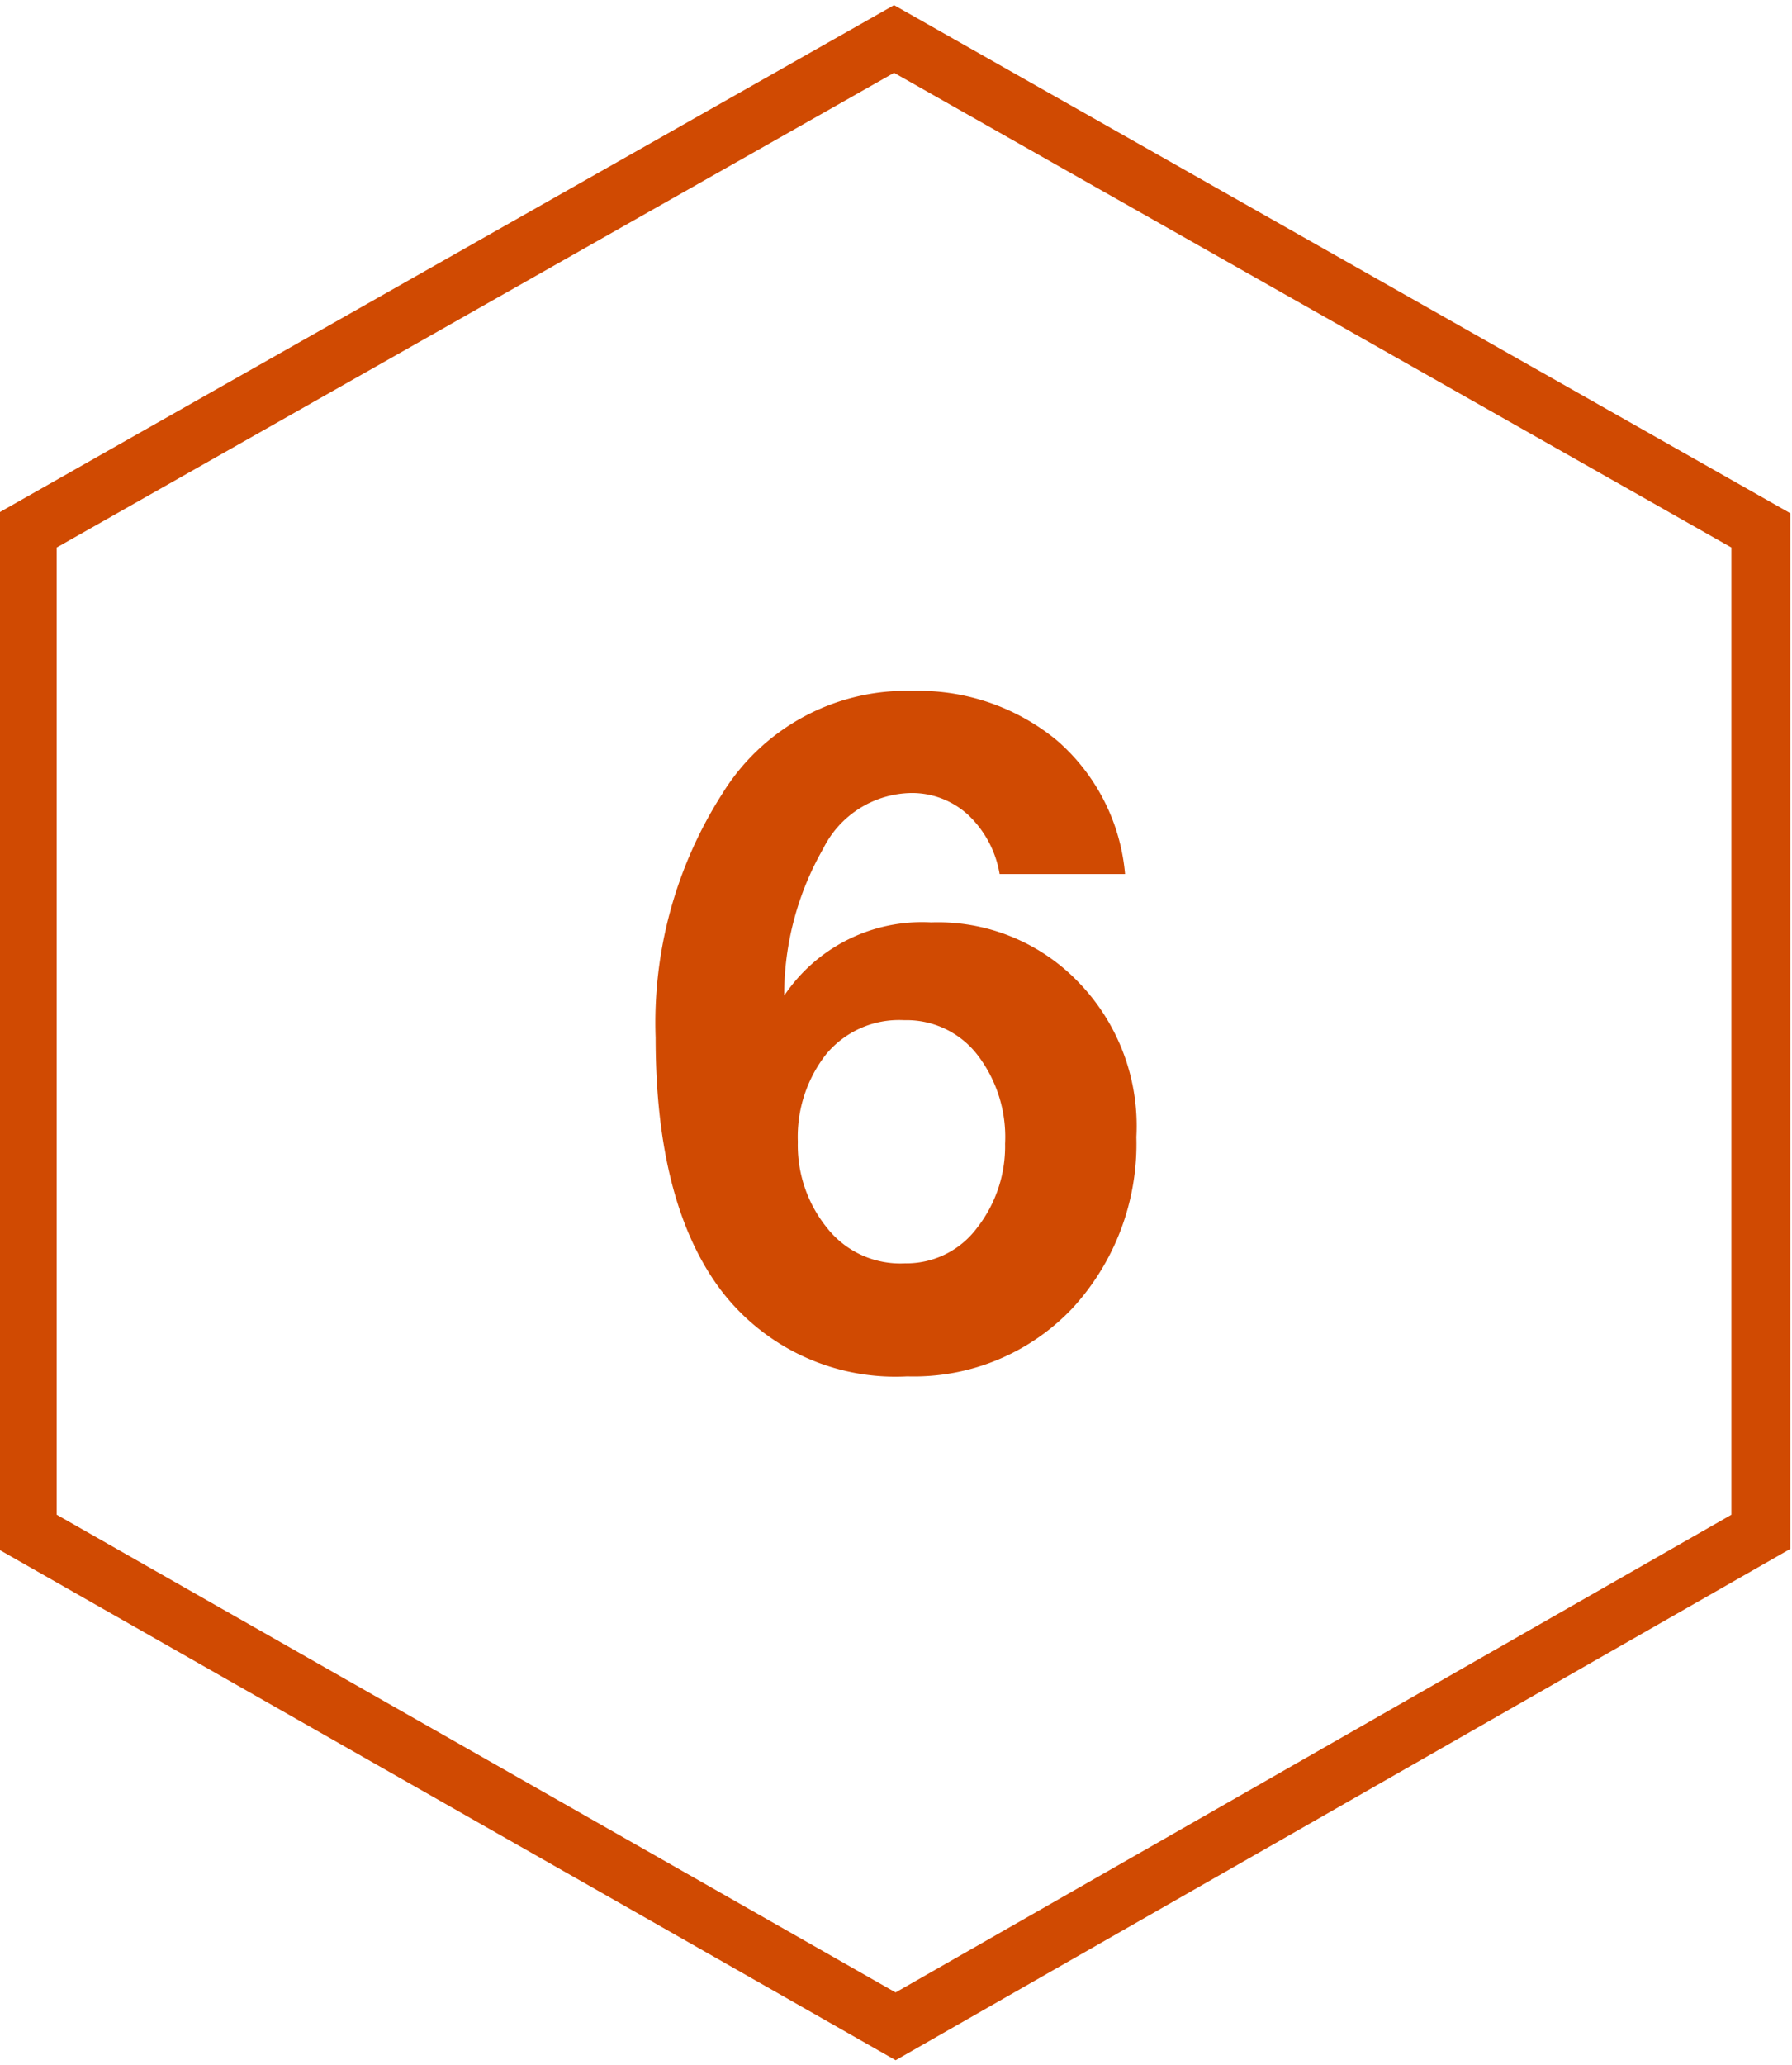 <svg id="Layer_1" data-name="Layer 1" xmlns="http://www.w3.org/2000/svg" width="46" height="53" viewBox="0 0 46 53"><polygon points="22.95 1 0.7 13.61 0.7 39.31 22.99 52 45.2 39.31 45.2 13.61 22.95 1" style="fill:none;stroke:#d04a02;stroke-miterlimit:10;stroke-width:1.511px"/><g id="Group_45152" data-name="Group 45152"><g id="_6" data-name=" 6"><path d="M23.43,17.73A5.58,5.58,0,0,1,27.13,19a5.12,5.12,0,0,1,1.75,3.43H25.66a2.7,2.7,0,0,0-.81-1.52,2.13,2.13,0,0,0-1.44-.56,2.57,2.57,0,0,0-2.28,1.43,7.56,7.56,0,0,0-1,3.72v.05a4.26,4.26,0,0,1,3.77-1.88,5,5,0,0,1,3.76,1.51,5.3,5.3,0,0,1,1.51,4,6.22,6.22,0,0,1-1.63,4.38,5.6,5.6,0,0,1-4.25,1.76,5.63,5.63,0,0,1-4.79-2.22c-1.11-1.48-1.67-3.63-1.67-6.47a10.9,10.9,0,0,1,1.71-6.26A5.55,5.55,0,0,1,23.43,17.73ZM20.48,29.3a3.37,3.37,0,0,0,.75,2.21,2.39,2.39,0,0,0,2,.91,2.26,2.26,0,0,0,1.85-.91,3.39,3.39,0,0,0,.72-2.16,3.46,3.46,0,0,0-.71-2.28,2.3,2.3,0,0,0-1.88-.89,2.43,2.43,0,0,0-2,.87A3.44,3.44,0,0,0,20.48,29.3Z" style="fill:#d04a02"/></g></g></svg>